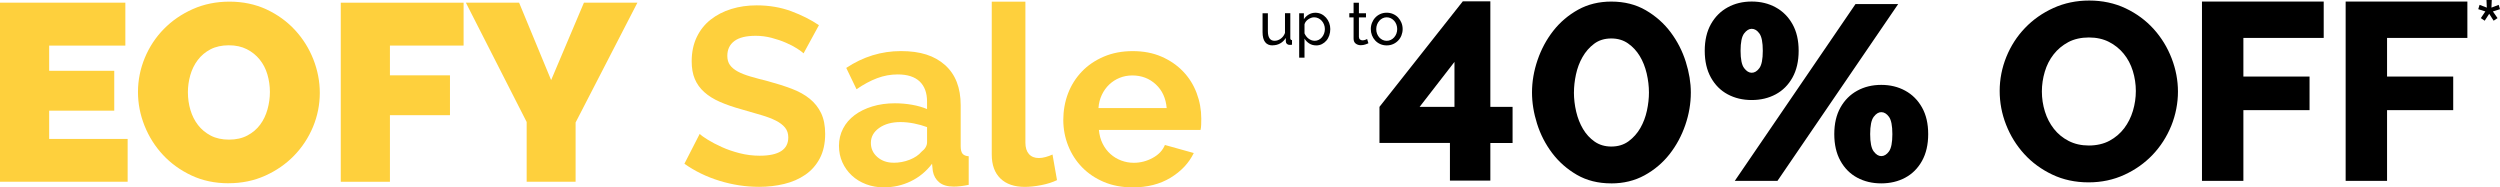 <?xml version="1.0" encoding="UTF-8"?>
<svg id="Layer_2" data-name="Layer 2" xmlns="http://www.w3.org/2000/svg" viewBox="0 0 882.73 66.16">
  <defs>
    <style>
      .cls-1 {
        fill: #fed03d;
      }
    </style>
  </defs>
  <g id="Layer_1-2" data-name="Layer 1">
    <g>
      <path class="cls-1" d="M283.74,18.84c-.41-.41-1.17-.97-2.26-1.68-1.09-.71-2.42-1.4-3.99-2.08-1.57-.68-3.26-1.25-5.09-1.73-1.83-.47-3.69-.71-5.58-.71-3.37,0-5.88.62-7.53,1.86-1.65,1.24-2.48,2.98-2.48,5.23,0,1.3.31,2.38.93,3.23.62.86,1.52,1.61,2.7,2.26,1.18.65,2.67,1.24,4.47,1.77,1.8.53,3.88,1.09,6.25,1.68,3.07.83,5.86,1.71,8.37,2.66,2.51.95,4.64,2.13,6.38,3.54,1.74,1.42,3.09,3.12,4.03,5.1.94,1.98,1.42,4.42,1.42,7.31,0,3.37-.64,6.25-1.9,8.64-1.27,2.39-2.98,4.33-5.14,5.8-2.16,1.48-4.64,2.56-7.44,3.23-2.81.68-5.75,1.02-8.82,1.02-4.73,0-9.39-.71-14-2.13-4.61-1.42-8.74-3.43-12.4-6.03l5.4-10.54c.53.53,1.49,1.23,2.88,2.08,1.39.86,3.03,1.71,4.92,2.57,1.89.86,3.99,1.58,6.29,2.17,2.3.59,4.67.89,7.09.89,6.73,0,10.1-2.16,10.1-6.47,0-1.36-.38-2.51-1.15-3.46-.77-.94-1.86-1.77-3.28-2.48-1.42-.71-3.13-1.36-5.14-1.95-2.01-.59-4.25-1.24-6.73-1.95-3.01-.83-5.63-1.73-7.84-2.7-2.22-.97-4.06-2.13-5.54-3.46-1.48-1.33-2.58-2.86-3.32-4.61-.74-1.74-1.11-3.82-1.11-6.25,0-3.19.59-6.03,1.77-8.51,1.18-2.48,2.82-4.55,4.92-6.2,2.1-1.65,4.53-2.91,7.31-3.77,2.78-.86,5.76-1.28,8.95-1.28,4.43,0,8.51.7,12.23,2.08,3.72,1.39,6.97,3.03,9.75,4.92l-5.41,9.92Z"/>
      <path class="cls-1" d="M312.09,66.16c-2.25,0-4.34-.37-6.29-1.11-1.95-.74-3.63-1.77-5.05-3.1-1.42-1.33-2.53-2.88-3.32-4.65-.8-1.77-1.2-3.72-1.2-5.85s.49-4.21,1.46-6.07c.97-1.86,2.33-3.44,4.08-4.74,1.74-1.3,3.82-2.32,6.25-3.06,2.42-.74,5.08-1.11,7.97-1.11,2.07,0,4.09.18,6.07.53,1.98.35,3.74.86,5.27,1.51v-2.66c0-3.07-.87-5.43-2.61-7.09-1.74-1.65-4.33-2.48-7.75-2.48-2.48,0-4.9.44-7.27,1.33-2.36.89-4.78,2.19-7.27,3.9l-3.63-7.53c5.97-3.96,12.4-5.94,19.32-5.94s11.86,1.64,15.55,4.92c3.69,3.28,5.54,8.02,5.54,14.22v14.44c0,1.24.22,2.13.66,2.66s1.17.83,2.17.89v10.1c-2.01.41-3.75.62-5.23.62-2.25,0-3.97-.5-5.18-1.51-1.21-1-1.96-2.33-2.26-3.99l-.27-2.57c-2.07,2.72-4.58,4.78-7.53,6.2-2.95,1.42-6.11,2.13-9.48,2.13ZM315.46,57.47c2.01,0,3.91-.35,5.72-1.06,1.8-.71,3.2-1.65,4.21-2.84,1.3-1,1.95-2.13,1.95-3.37v-5.32c-1.42-.53-2.95-.96-4.61-1.29-1.65-.32-3.25-.49-4.78-.49-3.07,0-5.58.7-7.53,2.08-1.95,1.39-2.92,3.15-2.92,5.27,0,2.01.77,3.68,2.3,5.01,1.54,1.33,3.43,1.99,5.67,1.99Z"/>
      <path class="cls-1" d="M350.19.59h11.87v49.8c0,1.71.41,3.04,1.24,3.99.83.95,2.01,1.42,3.54,1.42.71,0,1.49-.12,2.35-.35.86-.24,1.67-.53,2.44-.89l1.59,9.04c-1.59.77-3.46,1.36-5.58,1.77-2.13.41-4.05.62-5.76.62-3.72,0-6.6-.99-8.64-2.97-2.04-1.98-3.06-4.8-3.06-8.46V.59Z"/>
      <path class="cls-1" d="M399.9,66.16c-3.72,0-7.09-.64-10.1-1.9-3.01-1.27-5.58-3-7.71-5.18-2.13-2.18-3.77-4.73-4.92-7.62-1.15-2.89-1.73-5.94-1.73-9.13s.56-6.42,1.68-9.35c1.12-2.92,2.75-5.49,4.87-7.71s4.71-3.97,7.75-5.27c3.04-1.3,6.45-1.95,10.23-1.95s7.16.65,10.15,1.95c2.98,1.3,5.52,3.04,7.62,5.23,2.1,2.19,3.69,4.73,4.78,7.62,1.09,2.89,1.64,5.91,1.64,9.04,0,.77-.02,1.51-.04,2.22-.03.71-.1,1.3-.22,1.77h-35.89c.18,1.83.62,3.46,1.33,4.87s1.62,2.63,2.75,3.63c1.12,1.01,2.39,1.77,3.81,2.3,1.42.53,2.89.8,4.43.8,2.36,0,4.59-.58,6.69-1.73,2.1-1.15,3.53-2.67,4.3-4.56l10.19,2.84c-1.71,3.54-4.45,6.45-8.2,8.73-3.75,2.27-8.23,3.41-13.42,3.41ZM411.95,38.16c-.3-3.48-1.58-6.28-3.85-8.37-2.27-2.1-5.04-3.15-8.28-3.15-1.59,0-3.09.28-4.47.84-1.39.56-2.61,1.34-3.68,2.35-1.06,1.01-1.94,2.22-2.61,3.63-.68,1.42-1.08,2.98-1.2,4.7h24.1Z"/>
    </g>
    <g>
      <path class="cls-1" d="M45.07,49.04v15.14H0V.95h44.26v15.14h-26.9v8.91h22.98v14.07h-22.98v9.98h27.7Z"/>
      <path class="cls-1" d="M80.69,64.71c-4.81,0-9.17-.92-13.09-2.76-3.92-1.84-7.27-4.26-10.06-7.26-2.79-3-4.96-6.43-6.5-10.29-1.54-3.86-2.32-7.84-2.32-11.93s.8-8.16,2.4-12.02c1.6-3.86,3.84-7.26,6.72-10.2,2.88-2.94,6.29-5.28,10.24-7.04,3.95-1.75,8.27-2.63,12.96-2.63s9.17.92,13.09,2.76c3.92,1.84,7.27,4.27,10.06,7.3,2.79,3.03,4.94,6.47,6.46,10.33,1.51,3.86,2.27,7.81,2.27,11.85s-.8,8.15-2.4,11.98c-1.6,3.83-3.83,7.21-6.68,10.15-2.85,2.94-6.25,5.3-10.2,7.08-3.95,1.78-8.27,2.67-12.96,2.67ZM66.35,32.65c0,2.14.3,4.2.89,6.19.59,1.99,1.48,3.76,2.67,5.3,1.19,1.54,2.69,2.79,4.5,3.74,1.81.95,3.96,1.42,6.46,1.42s4.66-.49,6.5-1.47c1.84-.98,3.34-2.26,4.5-3.83,1.16-1.57,2.02-3.37,2.58-5.39.56-2.02.85-4.07.85-6.15s-.3-4.2-.89-6.19c-.59-1.99-1.5-3.74-2.72-5.25-1.22-1.51-2.73-2.73-4.54-3.65-1.81-.92-3.93-1.38-6.37-1.38s-4.65.48-6.46,1.42c-1.81.95-3.31,2.21-4.5,3.79-1.19,1.57-2.06,3.36-2.63,5.34-.56,1.99-.85,4.02-.85,6.1Z"/>
      <path class="cls-1" d="M120.32,64.18V.95h43.37v15.14h-26.01v10.51h21.2v14.07h-21.2v23.51h-17.37Z"/>
      <path class="cls-1" d="M183.29.95l11.31,27.34L206.18.95h18.88l-21.82,42.3v20.93h-17.28v-21.11L164.5.95h18.79Z"/>
    </g>
    <g>
      <path d="M511.96,63.77v-13.29h-24.88v-12.75L516.51.46h9.72v37.27h7.85v12.75h-7.85v13.29h-14.27ZM501.26,37.73h12.3v-15.87l-12.3,15.87Z"/>
      <path d="M568.94,64.75c-4.64,0-8.69-1.01-12.17-3.03-3.48-2.02-6.39-4.59-8.74-7.71-2.35-3.12-4.12-6.57-5.31-10.34-1.19-3.77-1.78-7.45-1.78-11.01,0-3.8.65-7.62,1.96-11.46,1.31-3.83,3.17-7.28,5.57-10.34,2.41-3.06,5.33-5.54,8.78-7.45,3.45-1.9,7.34-2.85,11.68-2.85,4.64,0,8.71,1.03,12.22,3.08,3.51,2.05,6.43,4.65,8.78,7.8,2.35,3.15,4.12,6.61,5.31,10.39,1.19,3.78,1.78,7.39,1.78,10.83,0,3.86-.65,7.7-1.96,11.5-1.31,3.8-3.17,7.24-5.57,10.3-2.41,3.06-5.35,5.54-8.83,7.45-3.48,1.9-7.39,2.85-11.73,2.85ZM555.74,32.65c0,2.26.27,4.52.8,6.78.53,2.26,1.34,4.3,2.41,6.11,1.07,1.81,2.44,3.3,4.1,4.46,1.66,1.16,3.63,1.74,5.89,1.74,2.38,0,4.41-.62,6.11-1.87,1.69-1.25,3.08-2.81,4.15-4.68,1.07-1.87,1.84-3.92,2.32-6.15.48-2.23.71-4.35.71-6.38,0-2.2-.27-4.44-.8-6.73-.54-2.29-1.35-4.34-2.45-6.15-1.1-1.81-2.48-3.3-4.15-4.46-1.66-1.16-3.63-1.74-5.89-1.74-2.38,0-4.4.62-6.06,1.87-1.67,1.25-3.03,2.81-4.1,4.68-1.07,1.87-1.84,3.92-2.32,6.15-.48,2.23-.71,4.36-.71,6.38Z"/>
      <path d="M618.51,35.32c-3.15,0-5.97-.67-8.47-2.01-2.5-1.34-4.47-3.31-5.93-5.93-1.46-2.62-2.18-5.77-2.18-9.45s.73-6.82,2.18-9.41c1.46-2.59,3.43-4.56,5.93-5.93,2.5-1.37,5.32-2.05,8.47-2.05s5.97.68,8.47,2.05c2.5,1.37,4.47,3.34,5.93,5.93,1.46,2.59,2.18,5.72,2.18,9.41s-.73,6.84-2.18,9.45c-1.46,2.62-3.43,4.59-5.93,5.93-2.5,1.34-5.32,2.01-8.47,2.01ZM612.54,63.86L655.16,1.44h15.07l-42.62,62.42h-15.07ZM618.51,25.69c1.01,0,1.92-.55,2.72-1.65.8-1.1,1.2-3.13,1.2-6.11s-.4-5.01-1.2-6.11c-.8-1.1-1.71-1.65-2.72-1.65-.95,0-1.84.55-2.68,1.65-.83,1.1-1.25,3.14-1.25,6.11s.42,5.01,1.25,6.11c.83,1.1,1.72,1.65,2.68,1.65ZM647.67,47.36c0-3.68.73-6.82,2.18-9.41,1.46-2.59,3.43-4.56,5.93-5.93,2.5-1.37,5.32-2.05,8.47-2.05s5.97.68,8.47,2.05c2.5,1.37,4.47,3.34,5.93,5.93,1.46,2.59,2.18,5.72,2.18,9.41s-.73,6.84-2.18,9.45c-1.46,2.62-3.43,4.59-5.93,5.93-2.5,1.34-5.32,2.01-8.47,2.01s-5.97-.67-8.47-2.01-4.47-3.31-5.93-5.93c-1.46-2.62-2.18-5.77-2.18-9.45M664.26,55.12c1.01,0,1.92-.55,2.72-1.65.8-1.1,1.2-3.13,1.2-6.11s-.4-5.01-1.2-6.11c-.8-1.1-1.71-1.65-2.72-1.65-.95,0-1.84.55-2.67,1.65-.83,1.1-1.25,3.14-1.25,6.11s.42,5.01,1.25,6.11c.83,1.1,1.72,1.65,2.67,1.65Z"/>
      <path d="M737.46,64.39c-4.7,0-8.98-.92-12.84-2.76-3.87-1.84-7.16-4.26-9.9-7.27-2.73-3-4.86-6.43-6.38-10.3-1.52-3.86-2.27-7.85-2.27-11.95s.79-8.17,2.36-12.04c1.57-3.86,3.77-7.27,6.6-10.21,2.82-2.94,6.17-5.29,10.03-7.04,3.86-1.75,8.08-2.63,12.66-2.63s8.98.92,12.84,2.76c3.86,1.84,7.16,4.28,9.9,7.31,2.73,3.03,4.84,6.48,6.33,10.34,1.49,3.87,2.23,7.79,2.23,11.77s-.79,8.17-2.36,12.04c-1.58,3.86-3.76,7.27-6.55,10.21-2.79,2.94-6.12,5.31-9.99,7.09-3.86,1.78-8.09,2.68-12.66,2.68ZM720.97,32.29c0,2.44.36,4.8,1.07,7.09.71,2.29,1.77,4.32,3.17,6.11,1.4,1.78,3.13,3.21,5.22,4.28,2.08,1.07,4.46,1.61,7.13,1.61s5.23-.56,7.31-1.69c2.08-1.13,3.8-2.6,5.17-4.41,1.37-1.81,2.39-3.86,3.08-6.15.68-2.29,1.03-4.62,1.03-7s-.36-4.8-1.07-7.09c-.71-2.29-1.78-4.31-3.21-6.06-1.43-1.75-3.17-3.15-5.22-4.19-2.05-1.04-4.41-1.56-7.09-1.56s-5.22.55-7.27,1.65c-2.05,1.1-3.78,2.54-5.17,4.32-1.4,1.78-2.44,3.82-3.12,6.11-.68,2.29-1.03,4.62-1.03,7Z"/>
      <path d="M777.5,63.86V.55h42.98v12.84h-28.36v13.64h23.36v11.86h-23.36v24.97h-14.62Z"/>
      <path d="M828.23,63.86V.55h42.98v12.84h-28.36v13.64h23.36v11.86h-23.36v24.97h-14.62Z"/>
      <path d="M875.96,6.4l1.6-2.36-2.51-.8.47-1.53,2.55.98-.11-2.69h1.86l-.11,2.69,2.55-.98.47,1.53-2.51.8,1.64,2.36-1.38.91-1.56-2.44-1.6,2.44-1.35-.91Z"/>
    </g>
    <g>
      <path d="M449.34,16.03c-1.17,0-2.05-.39-2.64-1.17-.6-.78-.9-1.95-.9-3.5v-6.68h1.88v6.31c0,2.28.79,3.41,2.37,3.41.77,0,1.49-.25,2.17-.74.68-.49,1.18-1.16,1.5-2.02v-6.98h1.88v8.83c0,.44.2.67.6.68v1.62c-.21.03-.38.05-.5.05-.12,0-.24.01-.35.01-.37,0-.68-.11-.93-.33-.25-.22-.38-.49-.39-.82l-.04-1.3c-.5.84-1.15,1.48-1.96,1.93s-1.7.67-2.67.67Z"/>
      <path d="M464.72,16.03c-.92,0-1.74-.23-2.44-.68-.7-.45-1.26-1.03-1.67-1.73v6.74h-1.88V4.69h1.66v2.09c.44-.68,1.01-1.23,1.72-1.65s1.48-.63,2.34-.63c.77,0,1.47.16,2.11.47.64.31,1.19.74,1.66,1.27s.84,1.15,1.1,1.84c.26.7.39,1.42.39,2.18,0,.8-.12,1.55-.36,2.25-.24.7-.58,1.32-1.02,1.83-.44.52-.97.93-1.58,1.24-.61.31-1.29.46-2.03.46ZM464.15,14.41c.55,0,1.06-.12,1.5-.35.45-.23.83-.55,1.15-.94.32-.39.57-.84.74-1.33.17-.5.26-1.01.26-1.54,0-.55-.1-1.08-.3-1.59-.2-.5-.47-.95-.81-1.32-.34-.38-.74-.68-1.21-.9-.46-.22-.96-.33-1.5-.33-.34,0-.69.07-1.06.2-.36.14-.7.31-1.02.53-.32.22-.6.48-.83.79-.23.31-.39.63-.46.97v3.18c.16.37.36.71.6,1.03.24.32.52.6.83.83.31.23.65.42,1,.55.36.14.73.2,1.11.2Z"/>
      <path d="M483.17,15.27c-.11.06-.26.12-.45.2-.18.08-.39.16-.63.23-.23.08-.49.14-.77.19s-.57.07-.86.07c-.68,0-1.27-.19-1.77-.57-.5-.38-.75-.96-.75-1.76v-7.49h-1.51v-1.47h1.51V.97h1.88v3.71h2.5v1.47h-2.5v6.91c.03.41.16.71.41.9.24.18.53.28.85.28.37,0,.71-.06,1.01-.18.31-.12.52-.22.63-.29l.45,1.49Z"/>
      <path d="M489.63,16.03c-.84,0-1.6-.16-2.29-.47-.69-.31-1.28-.73-1.77-1.26-.49-.53-.87-1.14-1.14-1.83-.27-.7-.41-1.43-.41-2.2s.14-1.52.42-2.22c.28-.7.66-1.31,1.15-1.83.49-.53,1.08-.95,1.77-1.26.69-.31,1.45-.47,2.27-.47s1.59.16,2.28.47c.7.31,1.29.73,1.78,1.26.49.53.87,1.14,1.15,1.83.28.7.42,1.44.42,2.22s-.14,1.5-.41,2.2c-.27.7-.65,1.31-1.15,1.83-.5.53-1.09.95-1.78,1.26-.69.31-1.45.47-2.29.47ZM485.94,10.3c0,.58.1,1.12.29,1.62.19.5.46.93.79,1.3.33.37.73.66,1.17.87.45.21.93.32,1.44.32s.99-.11,1.44-.32c.45-.21.84-.51,1.18-.89.34-.38.61-.82.8-1.32.19-.5.29-1.05.29-1.63s-.1-1.11-.29-1.61c-.19-.5-.46-.95-.8-1.32-.34-.38-.74-.67-1.18-.89-.45-.21-.93-.32-1.44-.32s-.99.11-1.44.33c-.45.22-.84.52-1.17.9-.33.38-.6.82-.79,1.32-.19.5-.29,1.05-.29,1.63Z"/>
    </g>
  </g>
</svg>